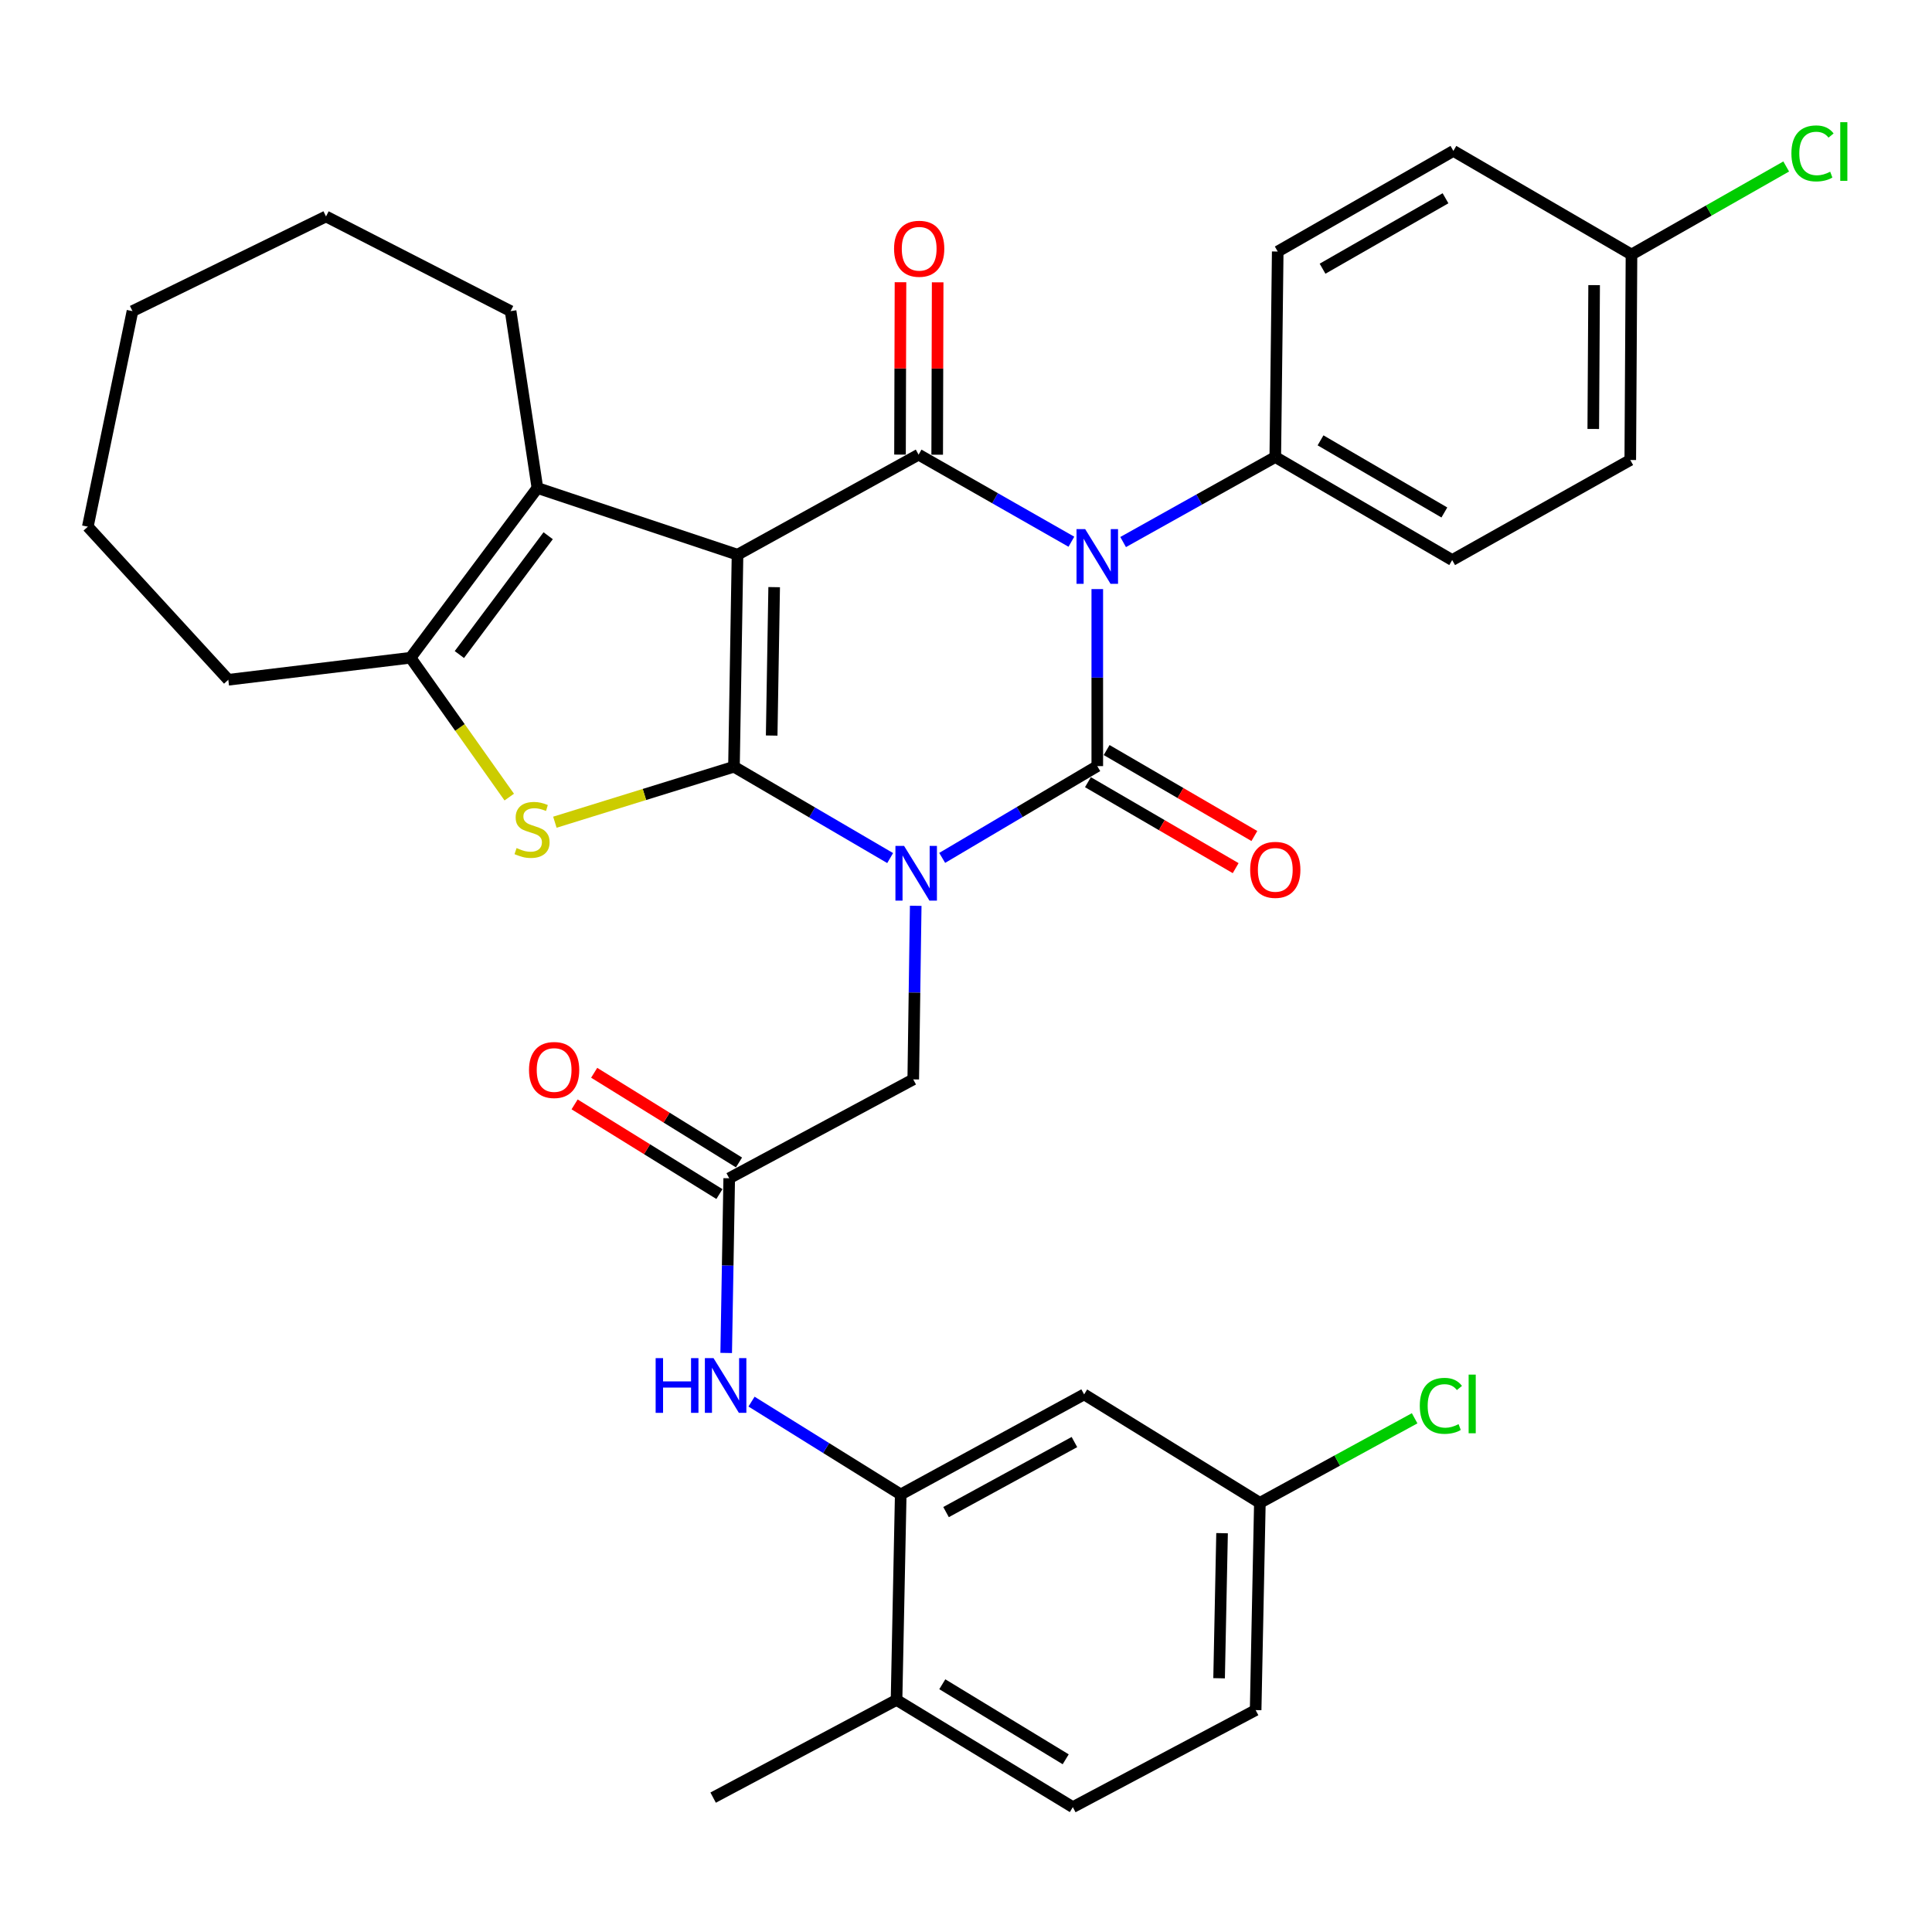 <?xml version='1.0' encoding='iso-8859-1'?>
<svg version='1.1' baseProfile='full'
              xmlns='http://www.w3.org/2000/svg'
                      xmlns:rdkit='http://www.rdkit.org/xml'
                      xmlns:xlink='http://www.w3.org/1999/xlink'
                  xml:space='preserve'
width='1000px' height='1000px' viewBox='0 0 1000 1000'>
<!-- END OF HEADER -->
<rect style='opacity:1.0;fill:#FFFFFF;stroke:none' width='1000' height='1000' x='0' y='0'> </rect>
<path class='bond-0' d='M 460.743,444.133 L 420.322,420.497' style='fill:none;fill-rule:evenodd;stroke:#0000FF;stroke-width:6px;stroke-linecap:butt;stroke-linejoin:miter;stroke-opacity:1' />
<path class='bond-0' d='M 420.322,420.497 L 379.9,396.861' style='fill:none;fill-rule:evenodd;stroke:#000000;stroke-width:6px;stroke-linecap:butt;stroke-linejoin:miter;stroke-opacity:1' />
<path class='bond-2' d='M 487.677,444.044 L 527.814,420.292' style='fill:none;fill-rule:evenodd;stroke:#0000FF;stroke-width:6px;stroke-linecap:butt;stroke-linejoin:miter;stroke-opacity:1' />
<path class='bond-2' d='M 527.814,420.292 L 567.951,396.54' style='fill:none;fill-rule:evenodd;stroke:#000000;stroke-width:6px;stroke-linecap:butt;stroke-linejoin:miter;stroke-opacity:1' />
<path class='bond-8' d='M 473.975,468.838 L 473.335,513.766' style='fill:none;fill-rule:evenodd;stroke:#0000FF;stroke-width:6px;stroke-linecap:butt;stroke-linejoin:miter;stroke-opacity:1' />
<path class='bond-8' d='M 473.335,513.766 L 472.696,558.695' style='fill:none;fill-rule:evenodd;stroke:#000000;stroke-width:6px;stroke-linecap:butt;stroke-linejoin:miter;stroke-opacity:1' />
<path class='bond-1' d='M 379.9,396.861 L 381.739,287.118' style='fill:none;fill-rule:evenodd;stroke:#000000;stroke-width:6px;stroke-linecap:butt;stroke-linejoin:miter;stroke-opacity:1' />
<path class='bond-1' d='M 399.419,380.722 L 400.706,303.902' style='fill:none;fill-rule:evenodd;stroke:#000000;stroke-width:6px;stroke-linecap:butt;stroke-linejoin:miter;stroke-opacity:1' />
<path class='bond-5' d='M 379.9,396.861 L 333.551,411.219' style='fill:none;fill-rule:evenodd;stroke:#000000;stroke-width:6px;stroke-linecap:butt;stroke-linejoin:miter;stroke-opacity:1' />
<path class='bond-5' d='M 333.551,411.219 L 287.201,425.576' style='fill:none;fill-rule:evenodd;stroke:#CCCC00;stroke-width:6px;stroke-linecap:butt;stroke-linejoin:miter;stroke-opacity:1' />
<path class='bond-6' d='M 381.739,287.118 L 278.166,252.594' style='fill:none;fill-rule:evenodd;stroke:#000000;stroke-width:6px;stroke-linecap:butt;stroke-linejoin:miter;stroke-opacity:1' />
<path class='bond-34' d='M 381.739,287.118 L 475.465,235.326' style='fill:none;fill-rule:evenodd;stroke:#000000;stroke-width:6px;stroke-linecap:butt;stroke-linejoin:miter;stroke-opacity:1' />
<path class='bond-3' d='M 567.951,396.54 L 567.951,350.725' style='fill:none;fill-rule:evenodd;stroke:#000000;stroke-width:6px;stroke-linecap:butt;stroke-linejoin:miter;stroke-opacity:1' />
<path class='bond-3' d='M 567.951,350.725 L 567.951,304.911' style='fill:none;fill-rule:evenodd;stroke:#0000FF;stroke-width:6px;stroke-linecap:butt;stroke-linejoin:miter;stroke-opacity:1' />
<path class='bond-13' d='M 563.111,404.858 L 601.345,427.105' style='fill:none;fill-rule:evenodd;stroke:#000000;stroke-width:6px;stroke-linecap:butt;stroke-linejoin:miter;stroke-opacity:1' />
<path class='bond-13' d='M 601.345,427.105 L 639.579,449.352' style='fill:none;fill-rule:evenodd;stroke:#FF0000;stroke-width:6px;stroke-linecap:butt;stroke-linejoin:miter;stroke-opacity:1' />
<path class='bond-13' d='M 572.791,388.223 L 611.025,410.47' style='fill:none;fill-rule:evenodd;stroke:#000000;stroke-width:6px;stroke-linecap:butt;stroke-linejoin:miter;stroke-opacity:1' />
<path class='bond-13' d='M 611.025,410.47 L 649.259,432.718' style='fill:none;fill-rule:evenodd;stroke:#FF0000;stroke-width:6px;stroke-linecap:butt;stroke-linejoin:miter;stroke-opacity:1' />
<path class='bond-4' d='M 554.55,280.4 L 515.007,257.863' style='fill:none;fill-rule:evenodd;stroke:#0000FF;stroke-width:6px;stroke-linecap:butt;stroke-linejoin:miter;stroke-opacity:1' />
<path class='bond-4' d='M 515.007,257.863 L 475.465,235.326' style='fill:none;fill-rule:evenodd;stroke:#000000;stroke-width:6px;stroke-linecap:butt;stroke-linejoin:miter;stroke-opacity:1' />
<path class='bond-11' d='M 581.33,280.562 L 620.707,258.559' style='fill:none;fill-rule:evenodd;stroke:#0000FF;stroke-width:6px;stroke-linecap:butt;stroke-linejoin:miter;stroke-opacity:1' />
<path class='bond-11' d='M 620.707,258.559 L 660.084,236.556' style='fill:none;fill-rule:evenodd;stroke:#000000;stroke-width:6px;stroke-linecap:butt;stroke-linejoin:miter;stroke-opacity:1' />
<path class='bond-14' d='M 485.088,235.353 L 485.213,190.74' style='fill:none;fill-rule:evenodd;stroke:#000000;stroke-width:6px;stroke-linecap:butt;stroke-linejoin:miter;stroke-opacity:1' />
<path class='bond-14' d='M 485.213,190.74 L 485.338,146.127' style='fill:none;fill-rule:evenodd;stroke:#FF0000;stroke-width:6px;stroke-linecap:butt;stroke-linejoin:miter;stroke-opacity:1' />
<path class='bond-14' d='M 465.842,235.299 L 465.968,190.686' style='fill:none;fill-rule:evenodd;stroke:#000000;stroke-width:6px;stroke-linecap:butt;stroke-linejoin:miter;stroke-opacity:1' />
<path class='bond-14' d='M 465.968,190.686 L 466.093,146.073' style='fill:none;fill-rule:evenodd;stroke:#FF0000;stroke-width:6px;stroke-linecap:butt;stroke-linejoin:miter;stroke-opacity:1' />
<path class='bond-7' d='M 263.586,412.575 L 238.046,376.513' style='fill:none;fill-rule:evenodd;stroke:#CCCC00;stroke-width:6px;stroke-linecap:butt;stroke-linejoin:miter;stroke-opacity:1' />
<path class='bond-7' d='M 238.046,376.513 L 212.506,340.45' style='fill:none;fill-rule:evenodd;stroke:#000000;stroke-width:6px;stroke-linecap:butt;stroke-linejoin:miter;stroke-opacity:1' />
<path class='bond-23' d='M 278.166,252.594 L 264.288,161.038' style='fill:none;fill-rule:evenodd;stroke:#000000;stroke-width:6px;stroke-linecap:butt;stroke-linejoin:miter;stroke-opacity:1' />
<path class='bond-35' d='M 278.166,252.594 L 212.506,340.45' style='fill:none;fill-rule:evenodd;stroke:#000000;stroke-width:6px;stroke-linecap:butt;stroke-linejoin:miter;stroke-opacity:1' />
<path class='bond-35' d='M 283.733,277.294 L 237.771,338.793' style='fill:none;fill-rule:evenodd;stroke:#000000;stroke-width:6px;stroke-linecap:butt;stroke-linejoin:miter;stroke-opacity:1' />
<path class='bond-28' d='M 212.506,340.45 L 118.171,351.848' style='fill:none;fill-rule:evenodd;stroke:#000000;stroke-width:6px;stroke-linecap:butt;stroke-linejoin:miter;stroke-opacity:1' />
<path class='bond-10' d='M 472.696,558.695 L 377.441,609.867' style='fill:none;fill-rule:evenodd;stroke:#000000;stroke-width:6px;stroke-linecap:butt;stroke-linejoin:miter;stroke-opacity:1' />
<path class='bond-9' d='M 466.217,773.529 L 427.603,749.501' style='fill:none;fill-rule:evenodd;stroke:#000000;stroke-width:6px;stroke-linecap:butt;stroke-linejoin:miter;stroke-opacity:1' />
<path class='bond-9' d='M 427.603,749.501 L 388.989,725.473' style='fill:none;fill-rule:evenodd;stroke:#0000FF;stroke-width:6px;stroke-linecap:butt;stroke-linejoin:miter;stroke-opacity:1' />
<path class='bond-15' d='M 466.217,773.529 L 561.14,721.737' style='fill:none;fill-rule:evenodd;stroke:#000000;stroke-width:6px;stroke-linecap:butt;stroke-linejoin:miter;stroke-opacity:1' />
<path class='bond-15' d='M 489.673,782.655 L 556.12,746.401' style='fill:none;fill-rule:evenodd;stroke:#000000;stroke-width:6px;stroke-linecap:butt;stroke-linejoin:miter;stroke-opacity:1' />
<path class='bond-16' d='M 466.217,773.529 L 464.046,879.883' style='fill:none;fill-rule:evenodd;stroke:#000000;stroke-width:6px;stroke-linecap:butt;stroke-linejoin:miter;stroke-opacity:1' />
<path class='bond-12' d='M 377.441,609.867 L 376.657,655.077' style='fill:none;fill-rule:evenodd;stroke:#000000;stroke-width:6px;stroke-linecap:butt;stroke-linejoin:miter;stroke-opacity:1' />
<path class='bond-12' d='M 376.657,655.077 L 375.873,700.287' style='fill:none;fill-rule:evenodd;stroke:#0000FF;stroke-width:6px;stroke-linecap:butt;stroke-linejoin:miter;stroke-opacity:1' />
<path class='bond-17' d='M 382.507,601.686 L 345.027,578.475' style='fill:none;fill-rule:evenodd;stroke:#000000;stroke-width:6px;stroke-linecap:butt;stroke-linejoin:miter;stroke-opacity:1' />
<path class='bond-17' d='M 345.027,578.475 L 307.547,555.265' style='fill:none;fill-rule:evenodd;stroke:#FF0000;stroke-width:6px;stroke-linecap:butt;stroke-linejoin:miter;stroke-opacity:1' />
<path class='bond-17' d='M 372.375,618.048 L 334.894,594.837' style='fill:none;fill-rule:evenodd;stroke:#000000;stroke-width:6px;stroke-linecap:butt;stroke-linejoin:miter;stroke-opacity:1' />
<path class='bond-17' d='M 334.894,594.837 L 297.414,571.627' style='fill:none;fill-rule:evenodd;stroke:#FF0000;stroke-width:6px;stroke-linecap:butt;stroke-linejoin:miter;stroke-opacity:1' />
<path class='bond-18' d='M 660.084,236.556 L 751.65,289.888' style='fill:none;fill-rule:evenodd;stroke:#000000;stroke-width:6px;stroke-linecap:butt;stroke-linejoin:miter;stroke-opacity:1' />
<path class='bond-18' d='M 683.505,227.925 L 747.601,265.258' style='fill:none;fill-rule:evenodd;stroke:#000000;stroke-width:6px;stroke-linecap:butt;stroke-linejoin:miter;stroke-opacity:1' />
<path class='bond-19' d='M 660.084,236.556 L 661.346,130.192' style='fill:none;fill-rule:evenodd;stroke:#000000;stroke-width:6px;stroke-linecap:butt;stroke-linejoin:miter;stroke-opacity:1' />
<path class='bond-21' d='M 561.14,721.737 L 652.108,777.87' style='fill:none;fill-rule:evenodd;stroke:#000000;stroke-width:6px;stroke-linecap:butt;stroke-linejoin:miter;stroke-opacity:1' />
<path class='bond-20' d='M 464.046,879.883 L 555.292,935.374' style='fill:none;fill-rule:evenodd;stroke:#000000;stroke-width:6px;stroke-linecap:butt;stroke-linejoin:miter;stroke-opacity:1' />
<path class='bond-20' d='M 487.733,871.763 L 551.605,910.607' style='fill:none;fill-rule:evenodd;stroke:#000000;stroke-width:6px;stroke-linecap:butt;stroke-linejoin:miter;stroke-opacity:1' />
<path class='bond-30' d='M 464.046,879.883 L 369.123,930.445' style='fill:none;fill-rule:evenodd;stroke:#000000;stroke-width:6px;stroke-linecap:butt;stroke-linejoin:miter;stroke-opacity:1' />
<path class='bond-25' d='M 751.65,289.888 L 843.826,238.096' style='fill:none;fill-rule:evenodd;stroke:#000000;stroke-width:6px;stroke-linecap:butt;stroke-linejoin:miter;stroke-opacity:1' />
<path class='bond-26' d='M 661.346,130.192 L 752.27,78.111' style='fill:none;fill-rule:evenodd;stroke:#000000;stroke-width:6px;stroke-linecap:butt;stroke-linejoin:miter;stroke-opacity:1' />
<path class='bond-26' d='M 684.55,139.08 L 748.197,102.623' style='fill:none;fill-rule:evenodd;stroke:#000000;stroke-width:6px;stroke-linecap:butt;stroke-linejoin:miter;stroke-opacity:1' />
<path class='bond-24' d='M 555.292,935.374 L 649.916,885.143' style='fill:none;fill-rule:evenodd;stroke:#000000;stroke-width:6px;stroke-linecap:butt;stroke-linejoin:miter;stroke-opacity:1' />
<path class='bond-27' d='M 652.108,777.87 L 692.16,755.986' style='fill:none;fill-rule:evenodd;stroke:#000000;stroke-width:6px;stroke-linecap:butt;stroke-linejoin:miter;stroke-opacity:1' />
<path class='bond-27' d='M 692.16,755.986 L 732.212,734.102' style='fill:none;fill-rule:evenodd;stroke:#00CC00;stroke-width:6px;stroke-linecap:butt;stroke-linejoin:miter;stroke-opacity:1' />
<path class='bond-38' d='M 652.108,777.87 L 649.916,885.143' style='fill:none;fill-rule:evenodd;stroke:#000000;stroke-width:6px;stroke-linecap:butt;stroke-linejoin:miter;stroke-opacity:1' />
<path class='bond-38' d='M 632.537,793.568 L 631.003,868.659' style='fill:none;fill-rule:evenodd;stroke:#000000;stroke-width:6px;stroke-linecap:butt;stroke-linejoin:miter;stroke-opacity:1' />
<path class='bond-22' d='M 844.457,131.742 L 752.27,78.111' style='fill:none;fill-rule:evenodd;stroke:#000000;stroke-width:6px;stroke-linecap:butt;stroke-linejoin:miter;stroke-opacity:1' />
<path class='bond-29' d='M 844.457,131.742 L 884.496,108.956' style='fill:none;fill-rule:evenodd;stroke:#000000;stroke-width:6px;stroke-linecap:butt;stroke-linejoin:miter;stroke-opacity:1' />
<path class='bond-29' d='M 884.496,108.956 L 924.536,86.17' style='fill:none;fill-rule:evenodd;stroke:#00CC00;stroke-width:6px;stroke-linecap:butt;stroke-linejoin:miter;stroke-opacity:1' />
<path class='bond-36' d='M 844.457,131.742 L 843.826,238.096' style='fill:none;fill-rule:evenodd;stroke:#000000;stroke-width:6px;stroke-linecap:butt;stroke-linejoin:miter;stroke-opacity:1' />
<path class='bond-36' d='M 825.117,147.581 L 824.675,222.029' style='fill:none;fill-rule:evenodd;stroke:#000000;stroke-width:6px;stroke-linecap:butt;stroke-linejoin:miter;stroke-opacity:1' />
<path class='bond-31' d='M 264.288,161.038 L 168.744,112.037' style='fill:none;fill-rule:evenodd;stroke:#000000;stroke-width:6px;stroke-linecap:butt;stroke-linejoin:miter;stroke-opacity:1' />
<path class='bond-32' d='M 118.171,351.848 L 45.455,272.609' style='fill:none;fill-rule:evenodd;stroke:#000000;stroke-width:6px;stroke-linecap:butt;stroke-linejoin:miter;stroke-opacity:1' />
<path class='bond-37' d='M 168.744,112.037 L 68.571,161.038' style='fill:none;fill-rule:evenodd;stroke:#000000;stroke-width:6px;stroke-linecap:butt;stroke-linejoin:miter;stroke-opacity:1' />
<path class='bond-33' d='M 45.455,272.609 L 68.571,161.038' style='fill:none;fill-rule:evenodd;stroke:#000000;stroke-width:6px;stroke-linecap:butt;stroke-linejoin:miter;stroke-opacity:1' />
<path  class='atom-0' d='M 467.954 437.85
L 477.234 452.85
Q 478.154 454.33, 479.634 457.01
Q 481.114 459.69, 481.194 459.85
L 481.194 437.85
L 484.954 437.85
L 484.954 466.17
L 481.074 466.17
L 471.114 449.77
Q 469.954 447.85, 468.714 445.65
Q 467.514 443.45, 467.154 442.77
L 467.154 466.17
L 463.474 466.17
L 463.474 437.85
L 467.954 437.85
' fill='#0000FF'/>
<path  class='atom-4' d='M 561.691 273.878
L 570.971 288.878
Q 571.891 290.358, 573.371 293.038
Q 574.851 295.718, 574.931 295.878
L 574.931 273.878
L 578.691 273.878
L 578.691 302.198
L 574.811 302.198
L 564.851 285.798
Q 563.691 283.878, 562.451 281.678
Q 561.251 279.478, 560.891 278.798
L 560.891 302.198
L 557.211 302.198
L 557.211 273.878
L 561.691 273.878
' fill='#0000FF'/>
<path  class='atom-6' d='M 267.386 438.956
Q 267.706 439.076, 269.026 439.636
Q 270.346 440.196, 271.786 440.556
Q 273.266 440.876, 274.706 440.876
Q 277.386 440.876, 278.946 439.596
Q 280.506 438.276, 280.506 435.996
Q 280.506 434.436, 279.706 433.476
Q 278.946 432.516, 277.746 431.996
Q 276.546 431.476, 274.546 430.876
Q 272.026 430.116, 270.506 429.396
Q 269.026 428.676, 267.946 427.156
Q 266.906 425.636, 266.906 423.076
Q 266.906 419.516, 269.306 417.316
Q 271.746 415.116, 276.546 415.116
Q 279.826 415.116, 283.546 416.676
L 282.626 419.756
Q 279.226 418.356, 276.666 418.356
Q 273.906 418.356, 272.386 419.516
Q 270.866 420.636, 270.906 422.596
Q 270.906 424.116, 271.666 425.036
Q 272.466 425.956, 273.586 426.476
Q 274.746 426.996, 276.666 427.596
Q 279.226 428.396, 280.746 429.196
Q 282.266 429.996, 283.346 431.636
Q 284.466 433.236, 284.466 435.996
Q 284.466 439.916, 281.826 442.036
Q 279.226 444.116, 274.866 444.116
Q 272.346 444.116, 270.426 443.556
Q 268.546 443.036, 266.306 442.116
L 267.386 438.956
' fill='#CCCC00'/>
<path  class='atom-13' d='M 339.361 702.969
L 343.201 702.969
L 343.201 715.009
L 357.681 715.009
L 357.681 702.969
L 361.521 702.969
L 361.521 731.289
L 357.681 731.289
L 357.681 718.209
L 343.201 718.209
L 343.201 731.289
L 339.361 731.289
L 339.361 702.969
' fill='#0000FF'/>
<path  class='atom-13' d='M 369.321 702.969
L 378.601 717.969
Q 379.521 719.449, 381.001 722.129
Q 382.481 724.809, 382.561 724.969
L 382.561 702.969
L 386.321 702.969
L 386.321 731.289
L 382.441 731.289
L 372.481 714.889
Q 371.321 712.969, 370.081 710.769
Q 368.881 708.569, 368.521 707.889
L 368.521 731.289
L 364.841 731.289
L 364.841 702.969
L 369.321 702.969
' fill='#0000FF'/>
<path  class='atom-14' d='M 647.084 450.23
Q 647.084 443.43, 650.444 439.63
Q 653.804 435.83, 660.084 435.83
Q 666.364 435.83, 669.724 439.63
Q 673.084 443.43, 673.084 450.23
Q 673.084 457.11, 669.684 461.03
Q 666.284 464.91, 660.084 464.91
Q 653.844 464.91, 650.444 461.03
Q 647.084 457.15, 647.084 450.23
M 660.084 461.71
Q 664.404 461.71, 666.724 458.83
Q 669.084 455.91, 669.084 450.23
Q 669.084 444.67, 666.724 441.87
Q 664.404 439.03, 660.084 439.03
Q 655.764 439.03, 653.404 441.83
Q 651.084 444.63, 651.084 450.23
Q 651.084 455.95, 653.404 458.83
Q 655.764 461.71, 660.084 461.71
' fill='#FF0000'/>
<path  class='atom-15' d='M 462.765 128.754
Q 462.765 121.954, 466.125 118.154
Q 469.485 114.354, 475.765 114.354
Q 482.045 114.354, 485.405 118.154
Q 488.765 121.954, 488.765 128.754
Q 488.765 135.634, 485.365 139.554
Q 481.965 143.434, 475.765 143.434
Q 469.525 143.434, 466.125 139.554
Q 462.765 135.674, 462.765 128.754
M 475.765 140.234
Q 480.085 140.234, 482.405 137.354
Q 484.765 134.434, 484.765 128.754
Q 484.765 123.194, 482.405 120.394
Q 480.085 117.554, 475.765 117.554
Q 471.445 117.554, 469.085 120.354
Q 466.765 123.154, 466.765 128.754
Q 466.765 134.474, 469.085 137.354
Q 471.445 140.234, 475.765 140.234
' fill='#FF0000'/>
<path  class='atom-18' d='M 273.816 553.825
Q 273.816 547.025, 277.176 543.225
Q 280.536 539.425, 286.816 539.425
Q 293.096 539.425, 296.456 543.225
Q 299.816 547.025, 299.816 553.825
Q 299.816 560.705, 296.416 564.625
Q 293.016 568.505, 286.816 568.505
Q 280.576 568.505, 277.176 564.625
Q 273.816 560.745, 273.816 553.825
M 286.816 565.305
Q 291.136 565.305, 293.456 562.425
Q 295.816 559.505, 295.816 553.825
Q 295.816 548.265, 293.456 545.465
Q 291.136 542.625, 286.816 542.625
Q 282.496 542.625, 280.136 545.425
Q 277.816 548.225, 277.816 553.825
Q 277.816 559.545, 280.136 562.425
Q 282.496 565.305, 286.816 565.305
' fill='#FF0000'/>
<path  class='atom-28' d='M 734.882 727.657
Q 734.882 720.617, 738.162 716.937
Q 741.482 713.217, 747.762 713.217
Q 753.602 713.217, 756.722 717.337
L 754.082 719.497
Q 751.802 716.497, 747.762 716.497
Q 743.482 716.497, 741.202 719.377
Q 738.962 722.217, 738.962 727.657
Q 738.962 733.257, 741.282 736.137
Q 743.642 739.017, 748.202 739.017
Q 751.322 739.017, 754.962 737.137
L 756.082 740.137
Q 754.602 741.097, 752.362 741.657
Q 750.122 742.217, 747.642 742.217
Q 741.482 742.217, 738.162 738.457
Q 734.882 734.697, 734.882 727.657
' fill='#00CC00'/>
<path  class='atom-28' d='M 760.162 711.497
L 763.842 711.497
L 763.842 741.857
L 760.162 741.857
L 760.162 711.497
' fill='#00CC00'/>
<path  class='atom-30' d='M 927.231 79.401
Q 927.231 72.361, 930.511 68.681
Q 933.831 64.961, 940.111 64.961
Q 945.951 64.961, 949.071 69.081
L 946.431 71.241
Q 944.151 68.241, 940.111 68.241
Q 935.831 68.241, 933.551 71.121
Q 931.311 73.961, 931.311 79.401
Q 931.311 85.001, 933.631 87.881
Q 935.991 90.761, 940.551 90.761
Q 943.671 90.761, 947.311 88.881
L 948.431 91.881
Q 946.951 92.841, 944.711 93.401
Q 942.471 93.961, 939.991 93.961
Q 933.831 93.961, 930.511 90.201
Q 927.231 86.441, 927.231 79.401
' fill='#00CC00'/>
<path  class='atom-30' d='M 952.511 63.241
L 956.191 63.241
L 956.191 93.601
L 952.511 93.601
L 952.511 63.241
' fill='#00CC00'/>
</svg>
